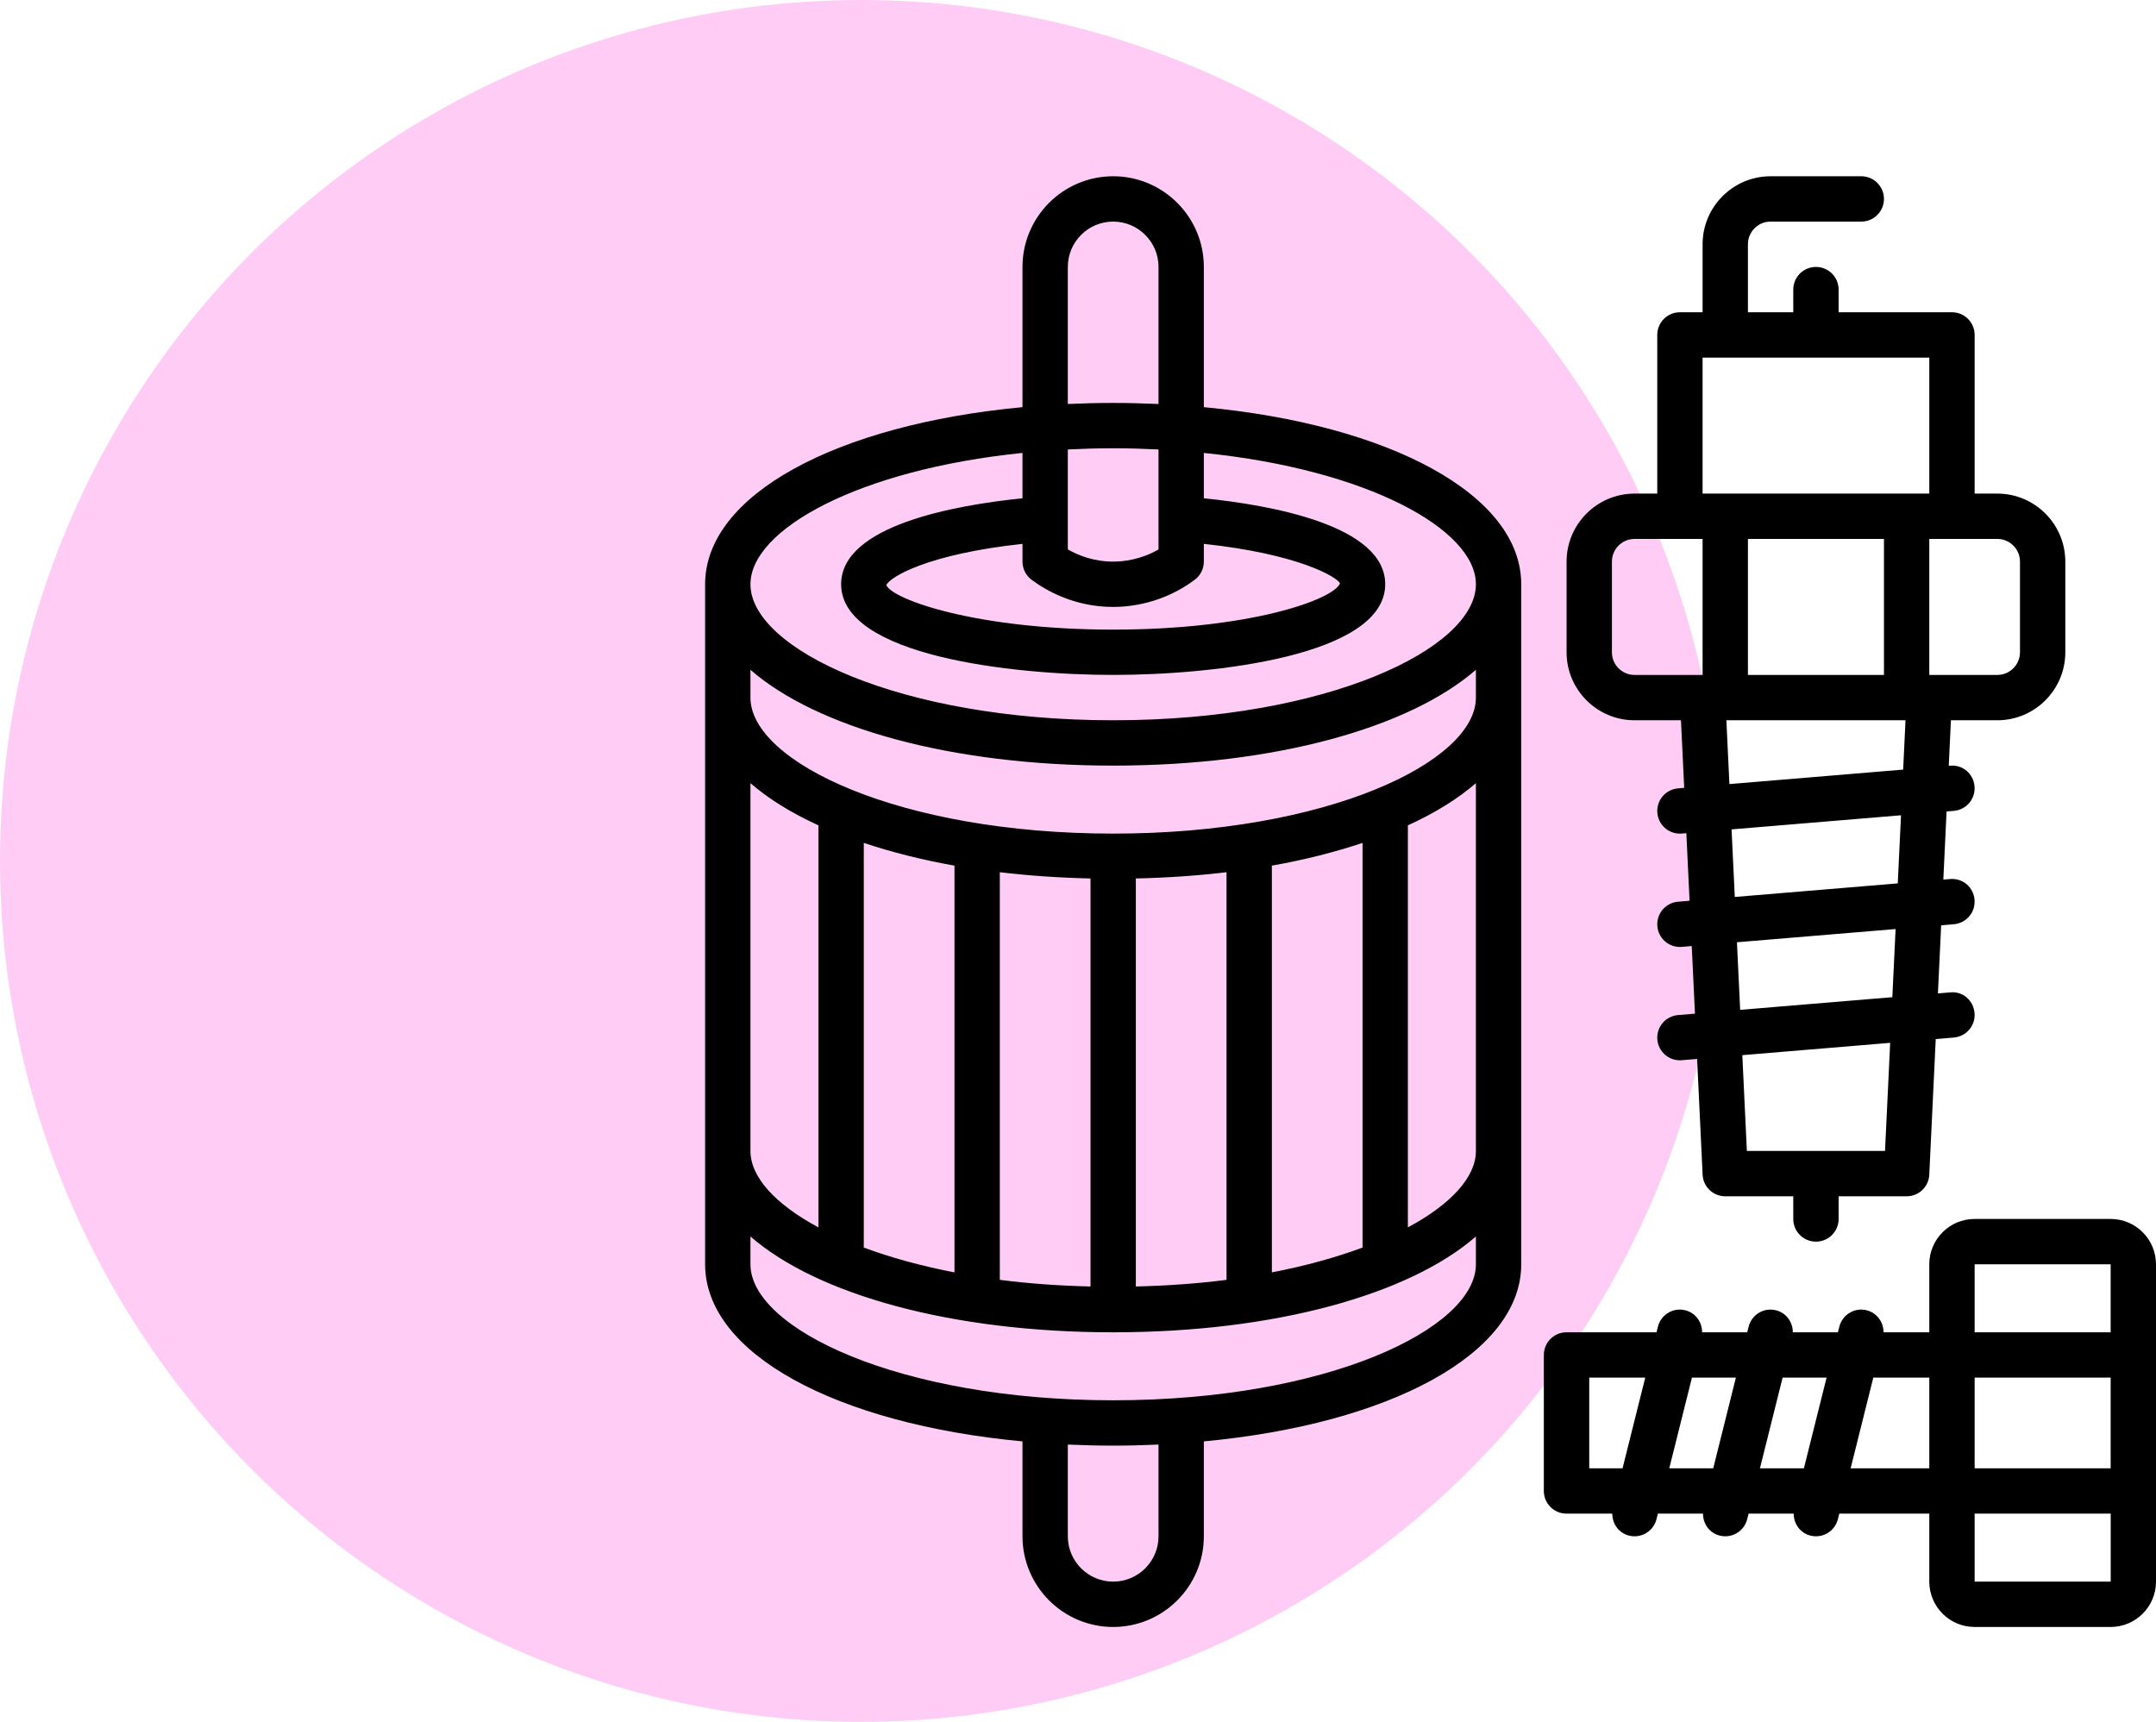 <?xml version="1.0" encoding="UTF-8"?> <svg xmlns="http://www.w3.org/2000/svg" width="159" height="127" viewBox="0 0 159 127" fill="none"><circle cx="63.5" cy="63.5" r="63.5" fill="#FF00D0" fill-opacity="0.2"></circle><g clip-path="url(#clip0_65_1217)"><path d="M88.781 30.031V19.688C88.781 15.999 85.782 13 82.094 13C78.406 13 75.406 15.999 75.406 19.688V30.031C61.688 31.314 52 36.498 52 43.094V93.25C52 99.846 61.688 105.03 75.406 106.312V113.312C75.406 117.001 78.406 120 82.094 120C85.782 120 88.781 117.001 88.781 113.312V106.312C102.499 105.03 112.188 99.846 112.188 93.25V43.094C112.188 36.498 102.499 31.314 88.781 30.031ZM108.844 84.891C108.844 86.812 107.018 88.816 103.828 90.528V60.876C105.828 59.963 107.516 58.918 108.844 57.763V84.891ZM73.734 94.397V64.333C75.863 64.587 78.1 64.741 80.422 64.793V94.887C78.073 94.83 75.828 94.669 73.734 94.397ZM55.344 57.763C56.671 58.918 58.36 59.963 60.359 60.876V90.528C57.169 88.816 55.344 86.812 55.344 84.891V57.763ZM63.703 62.17C65.736 62.847 67.966 63.417 70.391 63.847V93.847C67.893 93.364 65.653 92.742 63.703 92.016V62.17ZM83.766 64.793C86.088 64.741 88.325 64.587 90.453 64.333V94.397C88.36 94.669 86.115 94.83 83.766 94.887V64.793ZM93.797 63.847C96.221 63.417 98.451 62.847 100.484 62.17V92.016C98.535 92.74 96.295 93.364 93.797 93.847V63.847ZM82.094 61.484C66.33 61.484 55.344 56.198 55.344 51.453V49.403C60.252 53.675 70.141 56.469 82.094 56.469C94.046 56.469 103.935 53.673 108.844 49.403V51.453C108.844 56.198 97.858 61.484 82.094 61.484ZM78.75 19.688C78.75 17.843 80.25 16.344 82.094 16.344C83.938 16.344 85.438 17.843 85.438 19.688V29.797C84.342 29.749 83.229 29.719 82.094 29.719C80.959 29.719 79.845 29.747 78.75 29.797V19.688ZM76.075 42.759C77.075 43.508 79.185 44.766 82.094 44.766C83.343 44.766 85.785 44.505 88.112 42.759C88.534 42.445 88.781 41.949 88.781 41.422V40.113C95.781 40.865 98.595 42.56 98.823 43.025C98.359 44.216 92.207 46.438 82.094 46.438C71.981 46.438 65.828 44.216 65.365 43.161C65.592 42.572 68.406 40.867 75.406 40.114V41.423C75.406 41.95 75.654 42.445 76.075 42.761V42.759ZM85.438 40.526C84.105 41.295 82.808 41.422 82.094 41.422C80.661 41.422 79.517 40.964 78.75 40.522V33.151C79.84 33.098 80.95 33.062 82.094 33.062C83.237 33.062 84.347 33.098 85.438 33.151V40.526ZM75.406 33.407V36.751C70.442 37.257 62.031 38.754 62.031 43.092C62.031 48.372 74.642 49.78 82.094 49.78C89.545 49.78 102.156 48.372 102.156 43.092C102.156 38.754 93.745 37.256 88.781 36.751V33.407C100.871 34.637 108.844 39.056 108.844 43.094C108.844 47.839 97.858 53.125 82.094 53.125C66.33 53.125 55.344 47.839 55.344 43.094C55.344 39.056 63.317 34.637 75.406 33.407ZM85.438 113.312C85.438 115.157 83.938 116.656 82.094 116.656C80.25 116.656 78.75 115.157 78.75 113.312V106.546C79.845 106.595 80.959 106.625 82.094 106.625C83.229 106.625 84.342 106.597 85.438 106.546V113.312ZM82.094 103.281C66.33 103.281 55.344 97.995 55.344 93.25V91.2C60.252 95.472 70.141 98.266 82.094 98.266C94.046 98.266 103.935 95.47 108.844 91.2V93.25C108.844 97.995 97.858 103.281 82.094 103.281ZM120.547 53.125H123.968L124.205 58.109L123.752 58.147C122.831 58.224 122.149 59.032 122.225 59.953C122.297 60.826 123.028 61.486 123.889 61.486C123.934 61.486 123.983 61.486 124.029 61.481L124.364 61.453L124.601 66.436L123.752 66.507C122.831 66.584 122.149 67.391 122.225 68.312C122.297 69.185 123.028 69.845 123.889 69.845C123.934 69.845 123.983 69.845 124.029 69.839L124.762 69.778L124.999 74.764L123.752 74.868C122.831 74.945 122.149 75.751 122.225 76.672C122.297 77.544 123.028 78.205 123.889 78.205C123.934 78.205 123.983 78.205 124.029 78.198L125.158 78.105L125.564 86.644C125.606 87.535 126.342 88.236 127.234 88.236H132.25V89.908C132.25 90.832 132.997 91.58 133.922 91.58C134.846 91.58 135.594 90.832 135.594 89.908V88.236H140.609C141.502 88.236 142.238 87.535 142.28 86.644L142.756 76.638L144.092 76.526C145.013 76.449 145.695 75.644 145.618 74.722C145.543 73.801 144.757 73.091 143.814 73.196L142.917 73.271L143.156 68.247L144.092 68.168C145.013 68.092 145.695 67.284 145.618 66.363C145.543 65.443 144.757 64.758 143.814 64.835L143.316 64.877L143.555 59.853L144.092 59.807C145.013 59.731 145.695 58.923 145.618 58.002C145.543 57.082 144.757 56.39 143.814 56.474L143.716 56.482L143.876 53.125H147.297C150.062 53.125 152.312 50.875 152.312 48.109V41.422C152.312 38.657 150.062 36.406 147.297 36.406H145.625V24.703C145.625 23.78 144.878 23.031 143.953 23.031H135.594V21.359C135.594 20.436 134.846 19.688 133.922 19.688C132.997 19.688 132.25 20.436 132.25 21.359V23.031H128.906V18.016C128.906 17.094 129.655 16.344 130.578 16.344H137.266C138.19 16.344 138.938 15.595 138.938 14.672C138.938 13.749 138.19 13 137.266 13H130.578C127.813 13 125.562 15.25 125.562 18.016V23.031H123.891C122.966 23.031 122.219 23.78 122.219 24.703V36.406H120.547C117.782 36.406 115.531 38.657 115.531 41.422V48.109C115.531 50.875 117.782 53.125 120.547 53.125ZM128.906 39.75H138.938V49.781H128.906V39.75ZM139.016 84.891H128.828L128.492 77.825L139.396 76.916L139.016 84.891ZM139.556 73.549L128.333 74.483L128.095 69.498L139.795 68.523L139.556 73.549ZM139.956 65.156L127.937 66.157L127.699 61.173L140.195 60.132L139.956 65.156ZM127.54 57.831L127.316 53.125H140.527L140.354 56.763L127.54 57.831ZM148.969 41.422V48.109C148.969 49.031 148.22 49.781 147.297 49.781H142.281V39.75H147.297C148.22 39.75 148.969 40.501 148.969 41.422ZM125.562 26.375H142.281V36.406H125.562V26.375ZM118.875 41.422C118.875 40.501 119.624 39.75 120.547 39.75H125.562V49.781H120.547C119.624 49.781 118.875 49.031 118.875 48.109V41.422ZM155.656 89.906H145.625C143.781 89.906 142.281 91.406 142.281 93.25V98.266H138.906C138.906 97.518 138.429 96.835 137.67 96.644C136.776 96.412 135.866 96.962 135.644 97.861L135.542 98.266H132.217C132.217 97.518 131.74 96.835 130.981 96.644C130.085 96.412 129.179 96.962 128.955 97.861L128.853 98.266H125.527C125.527 97.518 125.051 96.835 124.292 96.644C123.394 96.412 122.488 96.962 122.266 97.861L122.164 98.266H115.526C114.602 98.266 113.854 99.013 113.854 99.938V109.969C113.854 110.893 114.602 111.641 115.526 111.641H118.902C118.902 112.388 119.378 113.072 120.137 113.262C120.273 113.297 120.41 113.312 120.544 113.312C121.293 113.312 121.973 112.806 122.164 112.045L122.266 111.641H125.591C125.591 112.388 126.067 113.072 126.826 113.262C126.962 113.297 127.099 113.312 127.233 113.312C127.982 113.312 128.662 112.806 128.853 112.045L128.955 111.641H132.28C132.28 112.388 132.757 113.072 133.516 113.262C133.651 113.297 133.788 113.312 133.922 113.312C134.671 113.312 135.351 112.806 135.542 112.045L135.644 111.641H142.281V116.656C142.281 118.5 143.781 120 145.625 120H155.656C157.5 120 159 118.5 159 116.656V93.25C159 91.406 157.5 89.906 155.656 89.906ZM155.656 93.25V98.266H145.625V93.25H155.656ZM145.625 101.609H155.656V108.297H145.625V101.609ZM117.203 101.609H121.333L119.661 108.297H117.203V101.609ZM124.777 101.609H128.018L126.347 108.297H123.105L124.777 101.609ZM131.464 101.609H134.706L133.034 108.297H129.792L131.464 101.609ZM138.152 101.609H142.281V108.297H136.48L138.152 101.609ZM145.625 116.656V111.641H155.66V116.656H145.625Z" fill="black"></path></g><defs><clipPath id="clip0_65_1217"><rect width="107" height="107" fill="white" transform="translate(52 13)"></rect></clipPath></defs></svg> 